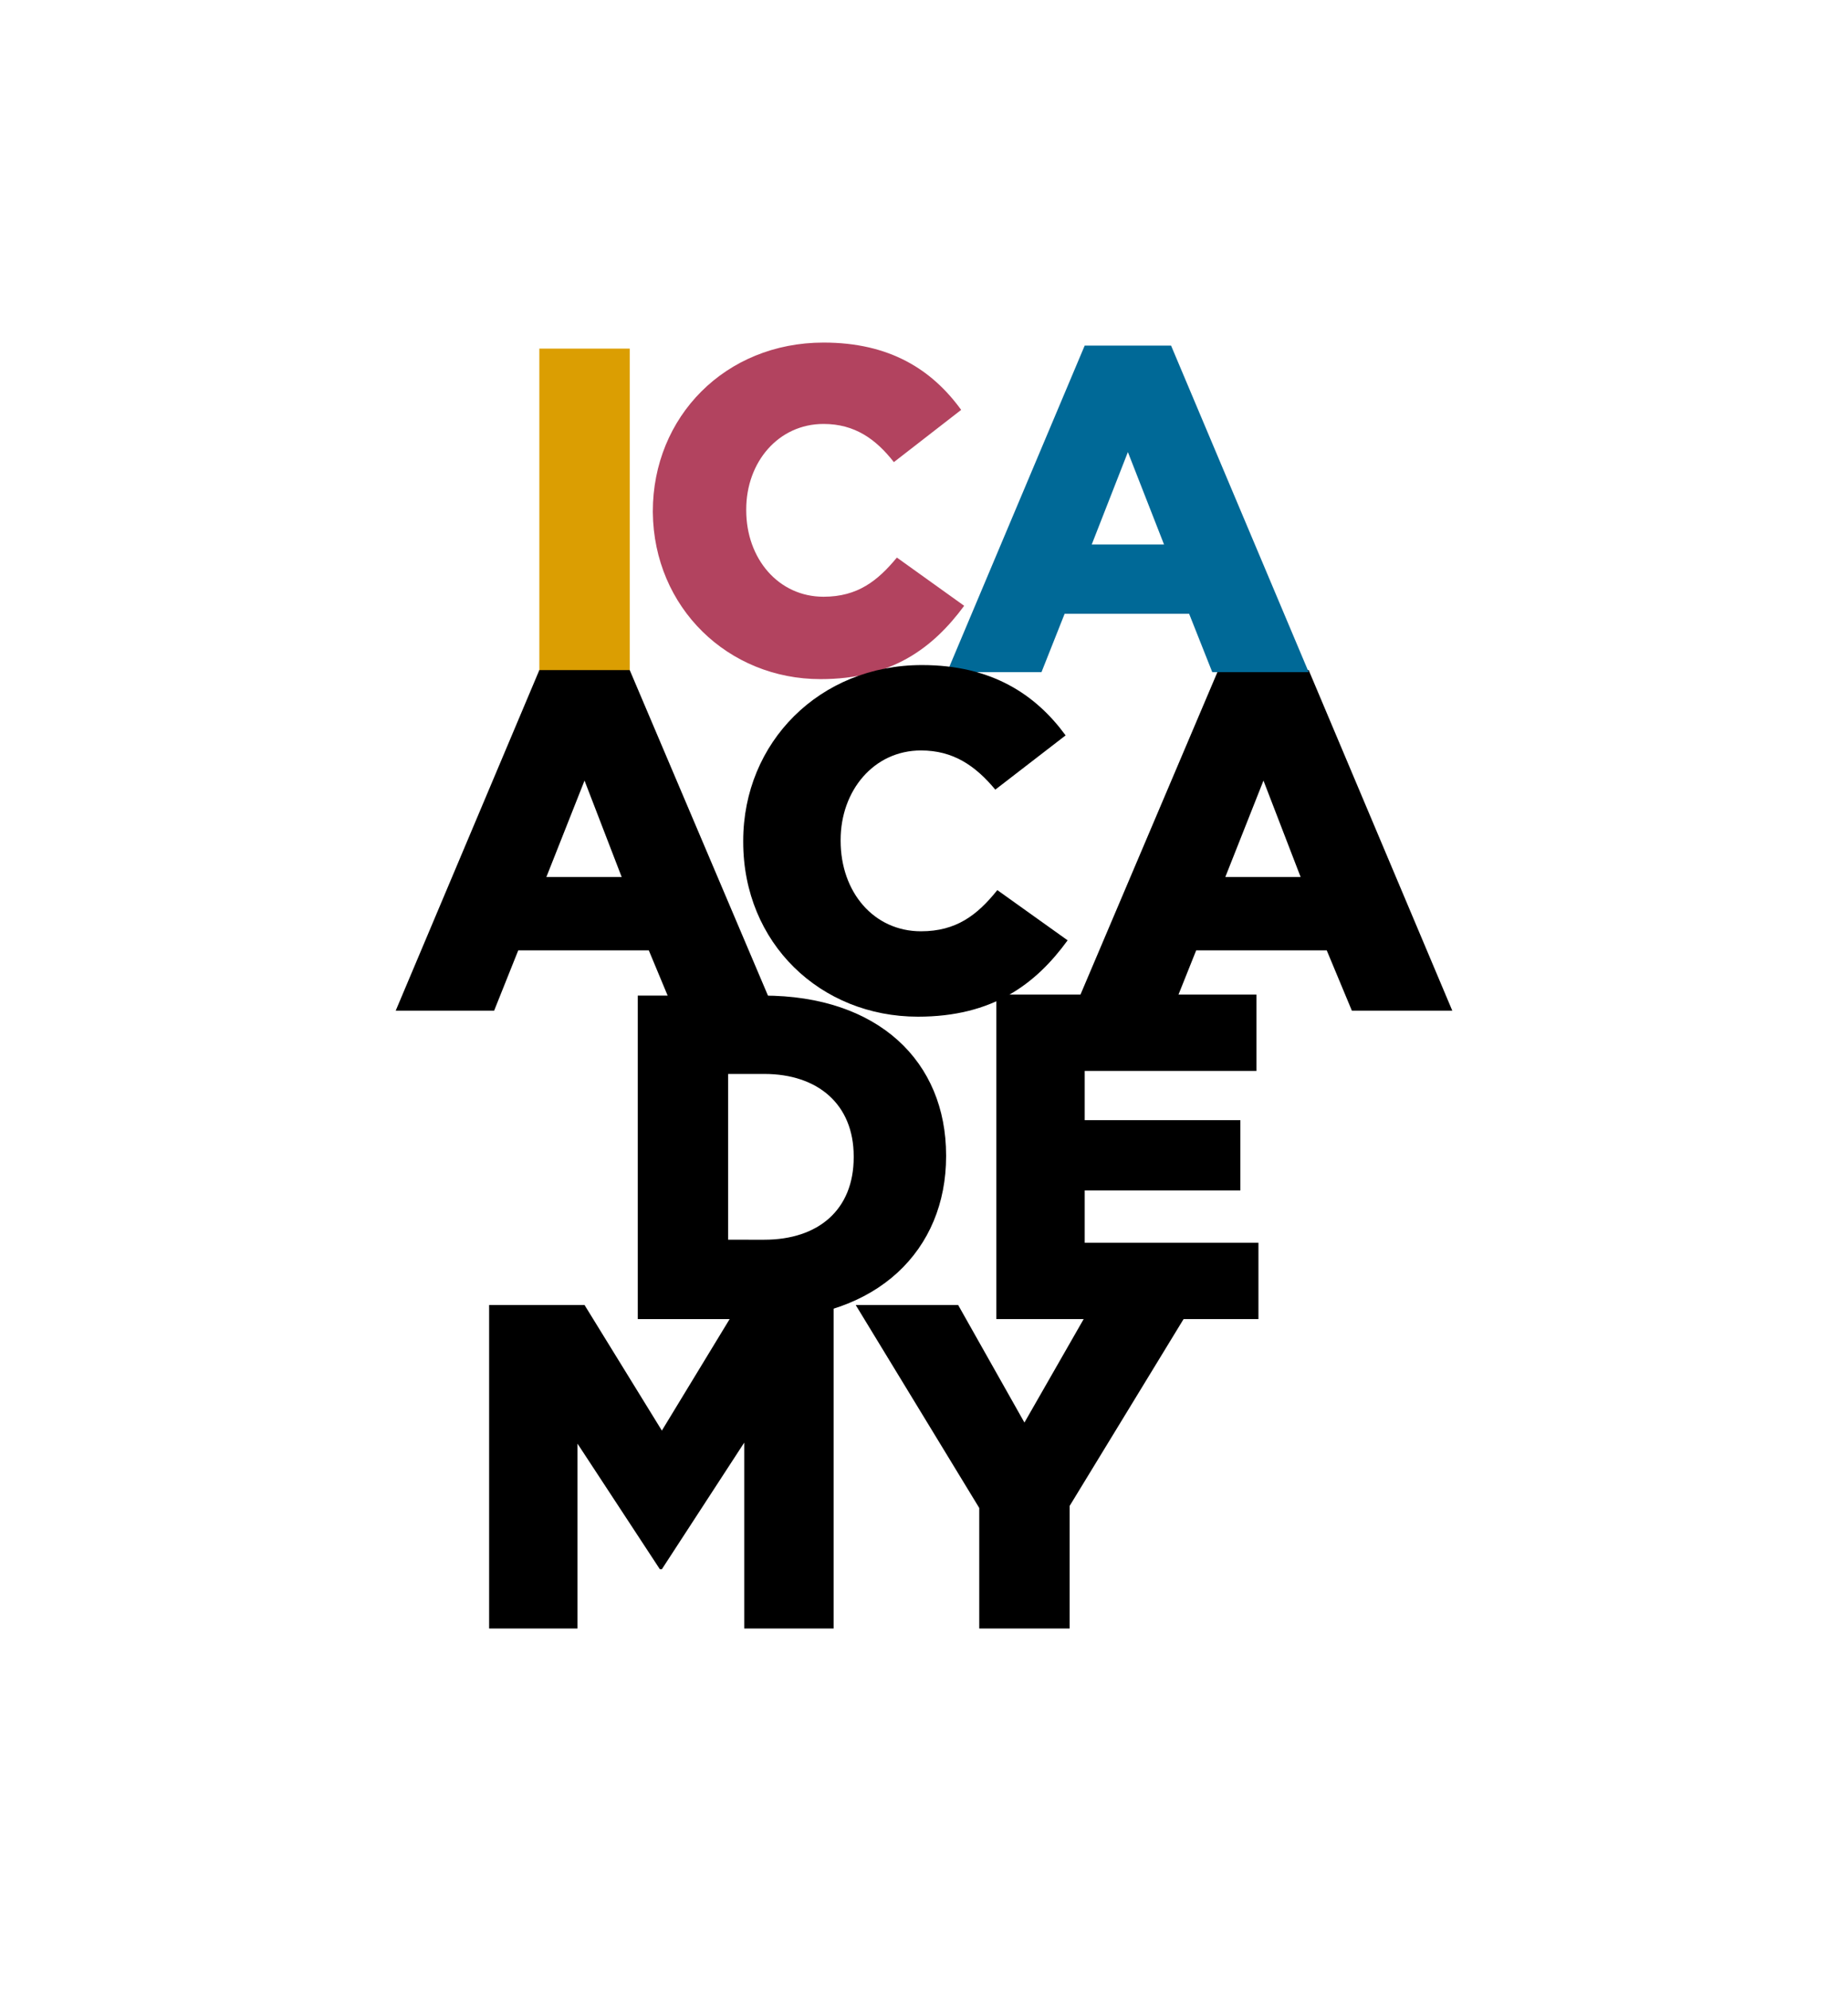 <?xml version="1.0" encoding="utf-8"?>
<!-- Generator: Adobe Illustrator 22.1.0, SVG Export Plug-In . SVG Version: 6.00 Build 0)  -->
<svg version="1.1" id="Livello_1" xmlns="http://www.w3.org/2000/svg" xmlns:xlink="http://www.w3.org/1999/xlink" x="0px" y="0px"
	 viewBox="0 0 184 198" style="enable-background:new 0 0 184 198;" xml:space="preserve">
<style type="text/css">
	.st0{fill-rule:evenodd;clip-rule:evenodd;}
	.st1{fill:#DB9E02;}
	.st2{fill:#B2435F;}
	.st3{fill-rule:evenodd;clip-rule:evenodd;fill:#006997;}
</style>
<g>
	<path class="st0" d="M106.9,100.6h9.8l2.4-6h13l2.5,6h10l-14.3-33.9h-9L106.9,100.6L106.9,100.6z M122,87.3l3.8-9.6l3.7,9.6H122
		L122,87.3z"/>
	<polygon class="st1" points="53.7,66.9 62.7,66.9 62.7,34.7 53.7,34.7 53.7,66.9 	"/>
	<path class="st2" d="M81.7,67.6c7.1,0,11.2-3.1,14.3-7.3l-6.7-4.8c-1.9,2.3-3.9,3.9-7.3,3.9c-4.5,0-7.7-3.8-7.7-8.6v-0.1
		c0-4.7,3.2-8.5,7.7-8.5c3.1,0,5.2,1.5,7,3.8l6.7-5.2c-2.9-4-7.1-6.7-13.7-6.7c-9.8,0-17,7.4-17,16.8v0.1
		C65.1,60.5,72.5,67.6,81.7,67.6L81.7,67.6z"/>
	<path class="st3" d="M94.3,66.9h9.4l2.3-5.8h12.4l2.3,5.8h9.6l-13.7-32.5H108L94.3,66.9L94.3,66.9z M108.7,54.2l3.6-9.2l3.6,9.2
		H108.7L108.7,54.2z"/>
	<path class="st0" d="M39.4,100.6h9.8l2.4-6h13l2.5,6h10L62.7,66.7h-9L39.4,100.6L39.4,100.6z M54.4,87.3l3.8-9.6l3.7,9.6H54.4
		L54.4,87.3z"/>
	<path d="M91.4,101.2c7.4,0,11.7-3.2,14.9-7.6l-7-5c-2,2.5-4.1,4.1-7.6,4.1c-4.7,0-8-3.9-8-9v-0.1c0-4.9,3.3-8.9,8-8.9
		c3.2,0,5.4,1.5,7.4,3.9l7-5.4c-3-4.1-7.4-7-14.3-7C81.6,66.2,74,73.9,74,83.7v0.1C74,93.9,81.7,101.2,91.4,101.2L91.4,101.2z"/>
	<path class="st0" d="M63.5,131.3h12.3c11.6,0,18.4-6.9,18.4-16.2V115c0-9.3-6.7-15.9-18.2-15.9H63.5V131.3L63.5,131.3z M72.5,123.3
		v-16.4h3.6c5.3,0,8.9,3,8.9,8.2v0.1c0,5.2-3.5,8.2-8.9,8.2H72.5L72.5,123.3z"/>
	<polygon points="99.2,131.3 125.3,131.3 125.3,123.7 108,123.7 108,118.5 123.5,118.5 123.5,111.5 108,111.5 108,106.6 
		125.1,106.6 125.1,99 99.2,99 99.2,131.3 	"/>
	<polygon points="48.7,162.1 57.5,162.1 57.5,143.7 65.7,156.2 65.9,156.2 74.1,143.6 74.1,162.1 83,162.1 83,129.9 73.5,129.9 
		65.9,142.4 58.2,129.9 48.7,129.9 48.7,162.1 	"/>
	<polygon points="97.5,162.1 106.5,162.1 106.5,149.9 118.7,129.9 108.7,129.9 102,141.6 95.4,129.9 85.2,129.9 97.5,150.1 
		97.5,162.1 	"/>
</g>
</svg>
